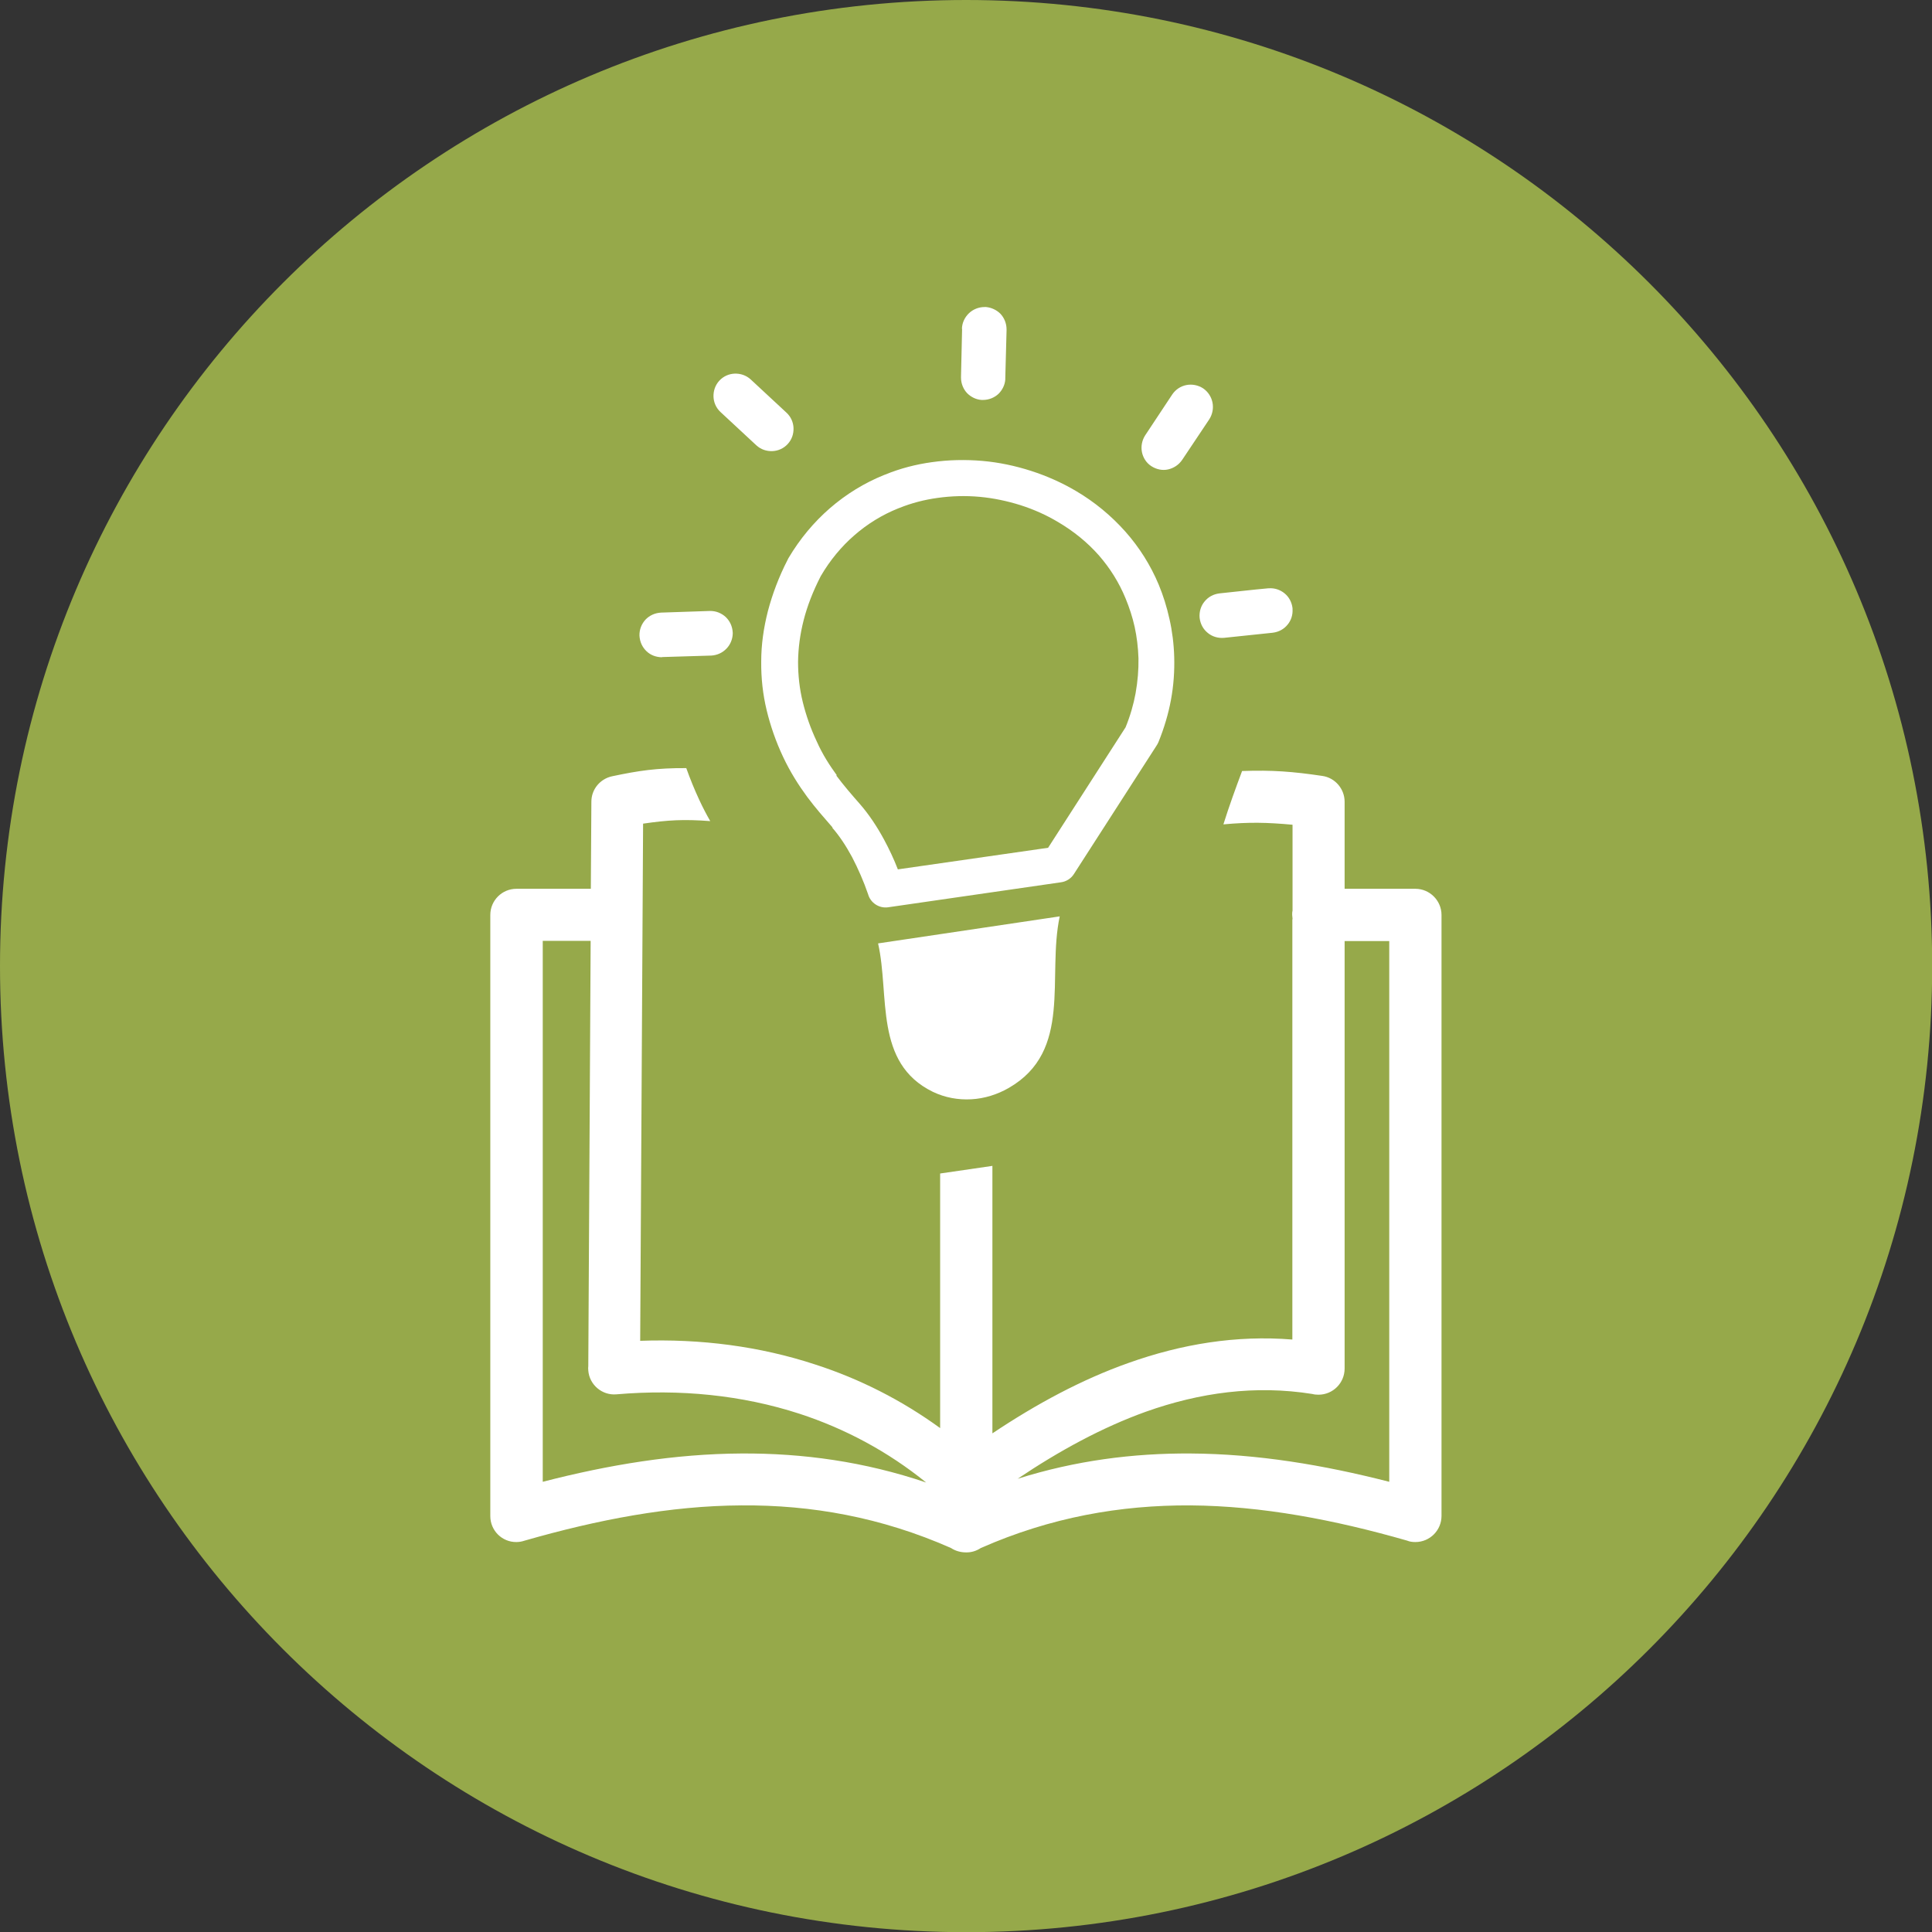 <?xml version="1.0" encoding="UTF-8"?>
<svg id="Layer_2" data-name="Layer 2" xmlns="http://www.w3.org/2000/svg" viewBox="0 0 106.47 106.47">
  <rect x="0" y="0" width="106.47" height="106.47" fill="#333333" stroke="none"/>
  <defs>
    <style>
      .cls-1 {
        fill: #fff;
      }

      .cls-2 {
        fill: #96a94a;
      }
    </style>
  </defs>
  <g id="Layer_1-2" data-name="Layer 1">
    <g>
      <path class="cls-2" d="M53.24,0h0c29.4,0,53.24,23.83,53.24,53.24h0c0,29.4-23.83,53.24-53.24,53.24h0C23.83,106.47,0,82.64,0,53.24h0C0,23.83,23.83,0,53.24,0Z"/>
      <path class="cls-1" d="M32.42,75.28l.13-23.43h-2.64v29.81c3.64-.94,7.28-1.54,10.95-1.56,3.39-.02,6.78.45,10.18,1.6-2.11-1.71-4.47-2.97-6.98-3.79-3.17-1.03-6.59-1.37-10.09-1.07-.79.07-1.49-.53-1.55-1.31-.01-.09-.01-.17,0-.25h0ZM36.49,36.22c-.34,0-.64-.12-.86-.33-.23-.22-.37-.51-.39-.86-.01-.34.12-.65.33-.88.22-.23.51-.37.86-.39l2.68-.09c.34-.01.65.12.88.33.23.22.37.51.39.86v.02h0v.04c-.01.31-.13.6-.34.82-.22.23-.51.37-.86.39h-.02s-.03,0-.03,0l-2.65.08h0ZM53.01,18.12c.01-.34.16-.64.39-.86.22-.21.53-.34.86-.34h0s.06,0,.08,0c.31.03.59.17.79.37.21.22.34.53.34.86h0s0,.04,0,.06l-.07,2.62h0s0,.06,0,.08c-.02.31-.17.59-.37.79-.22.21-.53.34-.86.34h0s-.06,0-.08,0c-.31-.02-.59-.17-.79-.37-.21-.22-.34-.53-.34-.86h0s0-.04,0-.06l.06-2.63h0ZM64.6,21.74c.19-.28.47-.46.78-.52.31-.06.64,0,.92.18h0c.28.19.46.48.52.79s0,.64-.18.92l-1.49,2.23c-.19.28-.47.46-.78.53s-.64,0-.92-.18-.46-.47-.52-.78c-.06-.31,0-.64.18-.92l1.49-2.25h0ZM69.89,32.42h.04c.32-.02.61.08.85.27.25.2.41.49.45.83h0v.05c.02.32-.08.62-.27.85-.2.25-.49.41-.83.45l-2.67.28c-.34.03-.66-.07-.9-.27-.25-.2-.41-.49-.45-.83-.03-.34.07-.66.27-.9.2-.25.49-.41.83-.45.9-.09,1.79-.2,2.69-.28h0ZM39.71,22.71c-.25-.23-.38-.54-.39-.85-.01-.31.09-.63.32-.88.23-.25.54-.38.85-.39.31-.01.63.09.88.32l1.97,1.83c.25.23.38.54.39.85.01.32-.09.63-.32.88s-.54.38-.85.39c-.32.01-.63-.09-.88-.32l-1.97-1.83h0ZM45.88,45.6c-.46-.53-.94-1.07-1.4-1.69-.47-.64-.93-1.36-1.33-2.21h0c-.39-.83-.69-1.69-.9-2.56-.21-.87-.31-1.77-.3-2.69,0-.92.13-1.84.37-2.78.25-.94.6-1.88,1.09-2.83l.04-.08c.64-1.08,1.41-1.99,2.27-2.74.92-.8,1.93-1.41,2.99-1.84l.08-.03c.83-.34,1.69-.56,2.56-.68.92-.13,1.85-.15,2.79-.07.91.08,1.81.27,2.68.55.87.28,1.7.65,2.48,1.11,1.02.6,1.94,1.36,2.73,2.25.76.86,1.38,1.84,1.83,2.92.24.58.44,1.21.59,1.89.15.66.24,1.37.26,2.1.02.76-.03,1.54-.18,2.35-.14.76-.37,1.54-.69,2.33-.03.07-.07.14-.11.2l-4.55,7.07c-.16.25-.42.41-.7.45l-9.54,1.38c-.5.07-.97-.25-1.1-.72-.24-.7-.55-1.41-.89-2.06-.33-.61-.7-1.17-1.08-1.6h0ZM46.08,42.73c.42.56.86,1.07,1.3,1.57.49.56.94,1.23,1.34,1.97.28.52.54,1.07.76,1.64l8.28-1.19,4.27-6.64c.26-.64.44-1.27.55-1.87.12-.67.17-1.31.16-1.93h0c-.02-.6-.09-1.18-.21-1.73-.12-.54-.29-1.06-.5-1.57-.36-.88-.86-1.67-1.46-2.36-.64-.73-1.41-1.35-2.26-1.85-.65-.39-1.35-.7-2.07-.93-.73-.23-1.49-.39-2.25-.46-.77-.07-1.55-.05-2.33.06-.72.1-1.42.28-2.09.55l-.08.03c-.87.35-1.69.85-2.42,1.49-.69.6-1.32,1.35-1.84,2.24h0c-.43.84-.74,1.64-.94,2.42-.2.78-.3,1.54-.31,2.3,0,.74.08,1.49.26,2.22s.43,1.45.77,2.17h0c.32.72.71,1.32,1.11,1.87h0ZM55.6,59.95c-.64.37-1.35.59-2.07.63-.73.04-1.45-.09-2.12-.41-3.26-1.59-2.37-5.31-3.02-8.18l10.01-1.49h0c-.71,3.34.73,7.41-2.8,9.45h0ZM71.23,50.63c0-.07-.02-.14-.02-.22,0-.07,0-.15.02-.22v-4.74c-1.43-.13-2.39-.15-3.81-.02.32-1.02.66-1.95,1.03-2.94,1.65-.06,2.81.03,4.42.27.71.1,1.23.72,1.23,1.42h0v4.8h3.9c.79,0,1.44.65,1.44,1.44v33.12c0,.79-.64,1.44-1.44,1.44-.16,0-.32-.02-.46-.08-4.01-1.15-7.99-1.91-11.94-1.94-3.85-.02-7.69.65-11.55,2.35-.24.16-.53.25-.82.24-.29,0-.58-.08-.82-.24-3.85-1.7-7.7-2.38-11.55-2.35-3.94.02-7.93.79-11.94,1.94-.15.05-.3.08-.46.08-.79.01-1.44-.63-1.44-1.43v-33.13c0-.79.64-1.44,1.44-1.44h4.1l.03-4.8c0-.69.49-1.26,1.14-1.4h0c1.47-.31,2.46-.46,4.09-.45.21.59.45,1.18.72,1.76.19.41.39.79.6,1.16-1.47-.11-2.32-.06-3.7.14l-.16,28.5c3.33-.12,6.59.3,9.66,1.31,2.44.79,4.75,1.96,6.87,3.5h0v-14.03l2.88-.42v14.74c2.44-1.63,4.93-2.97,7.5-3.88,2.92-1.04,5.93-1.54,9.03-1.29v-23.16h.01ZM56.09,81.49c3.18-1,6.35-1.41,9.52-1.39,3.67.02,7.32.63,10.95,1.56v-29.8h-2.46v23.56c0,.79-.64,1.44-1.44,1.44-.12,0-.23-.01-.34-.04-3.14-.5-6.2-.08-9.18.98-2.39.86-4.75,2.14-7.07,3.7h0Z"/>
    </g>
  </g>
</svg>